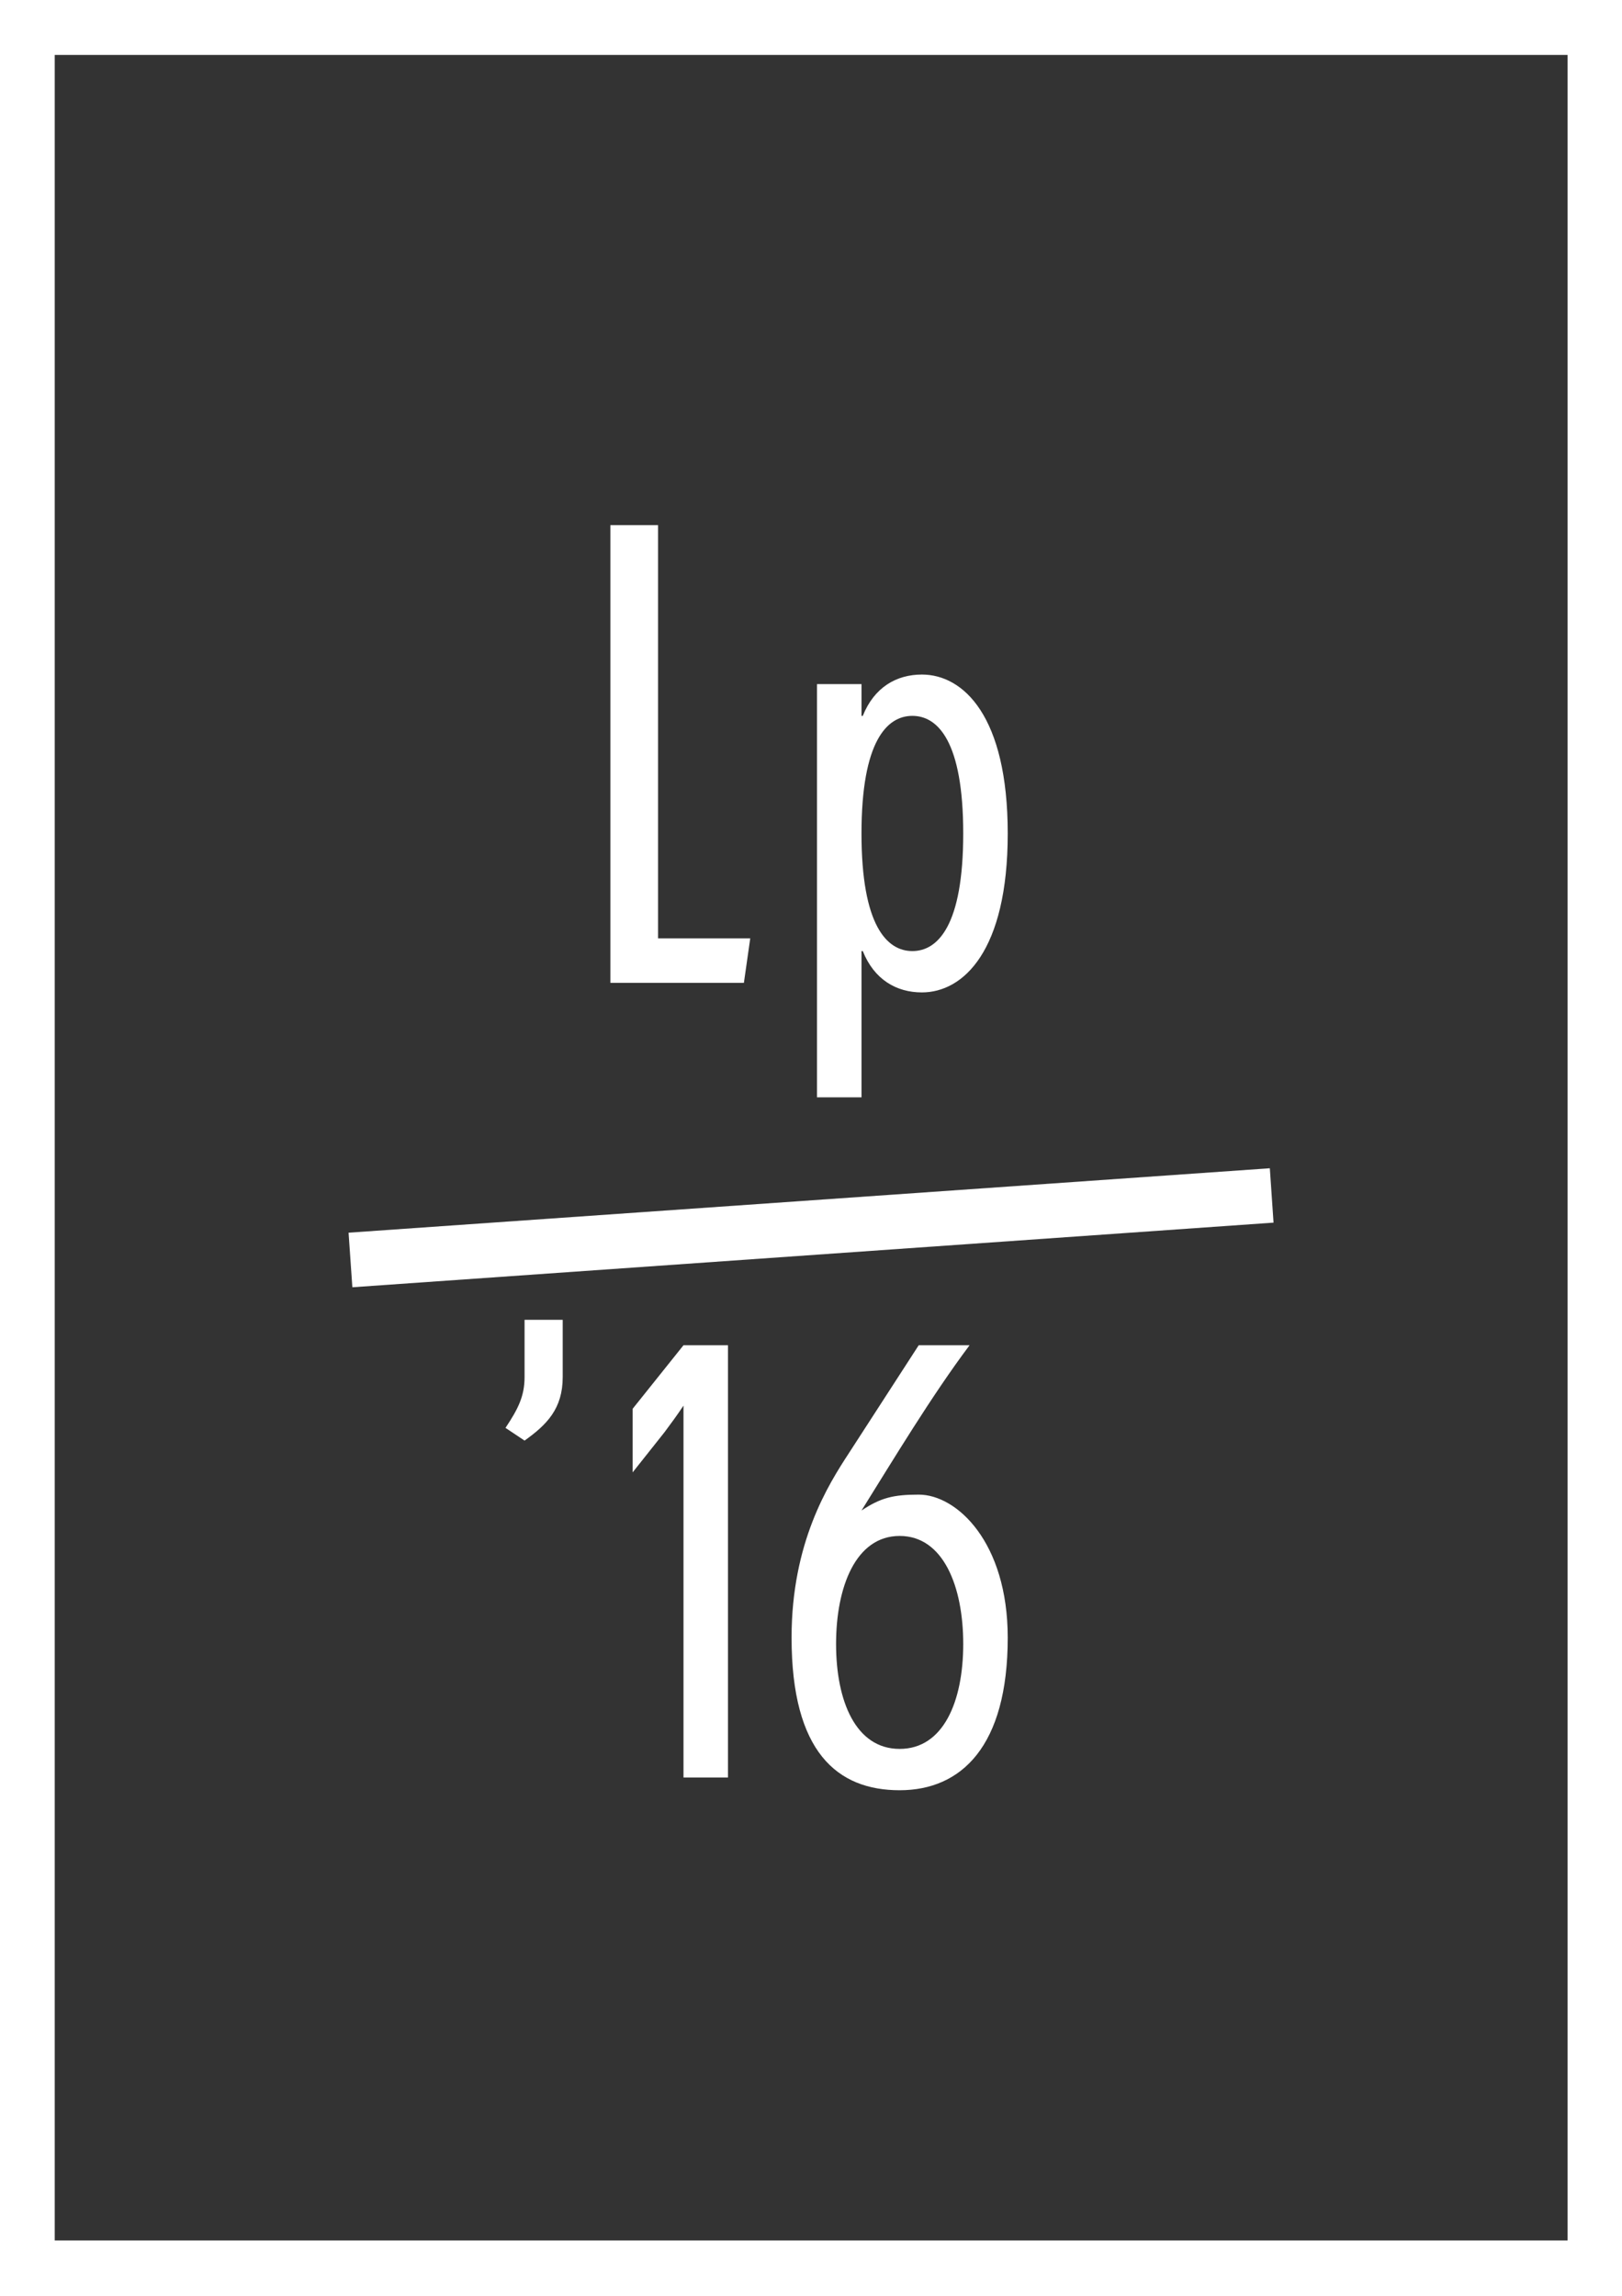 <?xml version="1.0" encoding="utf-8"?>
<!-- Generator: Adobe Illustrator 18.1.1, SVG Export Plug-In . SVG Version: 6.00 Build 0)  -->
<!DOCTYPE svg PUBLIC "-//W3C//DTD SVG 1.1//EN" "http://www.w3.org/Graphics/SVG/1.1/DTD/svg11.dtd">
<svg version="1.1" xmlns="http://www.w3.org/2000/svg" xmlns:xlink="http://www.w3.org/1999/xlink" x="0px" y="0px" width="131px"
	 height="185.468px" viewBox="0 0 131 185.468" enable-background="new 0 0 131 185.468" xml:space="preserve">
<rect x="0" y="0" width="131" height="185.468" fill="#333333" stroke="none"/>
<g id="Ebene_1">
	<path fill="none" d="M72.66,124.055c-3.543,0-5.135,4.108-5.135,8.729c0,4.621,1.592,8.472,5.135,8.472s5.135-3.851,5.135-8.472
		C77.794,128.163,76.203,124.055,72.66,124.055z"/>
	<path fill="none" d="M73.686,76.817c2.054,0,4.108-2.054,4.108-9.499c0-7.445-2.054-9.499-4.108-9.499
		c-2.054,0-4.108,2.054-4.108,9.499C69.579,74.763,71.632,76.817,73.686,76.817z"/>
	<path fill="none" d="M126.605,4.437H4.42v176.521h122.185V4.437z M65.984,55.252h3.594v2.567h0.103
		c0.924-2.31,2.721-3.338,4.775-3.338c3.338,0,6.932,3.338,6.932,12.837c0,9.499-3.594,12.836-6.932,12.836
		c-2.054,0-3.851-1.027-4.775-3.338h-0.103v11.81h-3.594V55.252z M49.297,42.415h3.851V75.79h7.445l-0.514,3.594H49.297V42.415z
		 M45.447,111.219c0,2.567-1.284,3.851-3.081,5.135l-1.54-1.027c1.027-1.54,1.54-2.567,1.54-4.108v-4.621h3.081V111.219z
		 M58.797,143.566h-3.594v-30.037c-0.513,0.77-1.078,1.54-1.54,2.156l-2.567,3.235v-5.135l4.108-5.135h3.594V143.566z
		 M72.66,144.593c-5.032,0-8.729-3.081-8.729-12.323c0-7.702,2.978-12.374,4.621-14.89l5.648-8.729h4.107
		c-3.081,4.108-6.161,9.242-8.729,13.35c1.54-1.027,2.567-1.284,4.621-1.284c3.081,0,7.188,3.851,7.188,11.553
		C81.388,141.05,77.64,144.593,72.66,144.593z M28.458,103.97l-0.306-4.408l74.405-5.204l0.3,4.392L28.458,103.97z"/>
	<polygon fill="none" points="0,0 131,0 131,0 	"/>
	<path fill="#FFFFFF" d="M0,185.468h131V0L0,0V185.468z M4.42,4.437h122.185v176.521H4.42V4.437z"/>
	<polygon fill="#FFFFFF" points="28.152,99.562 28.458,103.97 102.857,98.75 102.557,94.358 	"/>
	<path fill="#FFFFFF" d="M42.366,111.219c0,1.54-0.513,2.567-1.54,4.108l1.54,1.027c1.797-1.284,3.081-2.567,3.081-5.135v-4.621
		h-3.081V111.219z"/>
	<path fill="#FFFFFF" d="M51.095,113.786v5.135l2.567-3.235c0.462-0.616,1.027-1.386,1.54-2.156v30.037h3.594v-34.915h-3.594
		L51.095,113.786z"/>
	<path fill="#FFFFFF" d="M74.2,120.718c-2.054,0-3.081,0.256-4.621,1.284c2.567-4.108,5.648-9.242,8.729-13.35H74.2l-5.648,8.729
		c-1.643,2.516-4.621,7.189-4.621,14.89c0,9.242,3.697,12.323,8.729,12.323c4.981,0,8.729-3.543,8.729-12.323
		C81.388,124.568,77.281,120.718,74.2,120.718z M72.66,141.256c-3.543,0-5.135-3.851-5.135-8.472c0-4.621,1.592-8.729,5.135-8.729
		s5.135,4.108,5.135,8.729C77.794,137.405,76.203,141.256,72.66,141.256z"/>
	<path fill="#FFFFFF" d="M69.579,76.817h0.103c0.924,2.31,2.721,3.338,4.775,3.338c3.338,0,6.932-3.338,6.932-12.836
		c0-9.499-3.594-12.837-6.932-12.837c-2.054,0-3.851,1.027-4.775,3.338h-0.103v-2.567h-3.594v33.375h3.594V76.817z M73.686,57.819
		c2.054,0,4.108,2.054,4.108,9.499c0,7.445-2.054,9.499-4.108,9.499c-2.054,0-4.108-2.054-4.108-9.499
		C69.579,59.873,71.632,57.819,73.686,57.819z"/>
	<polygon fill="#FFFFFF" points="60.593,75.79 53.148,75.79 53.148,42.415 49.297,42.415 49.297,79.384 60.08,79.384 	"/>
</g>
<g id="Ebene_2">
</g>
</svg>
